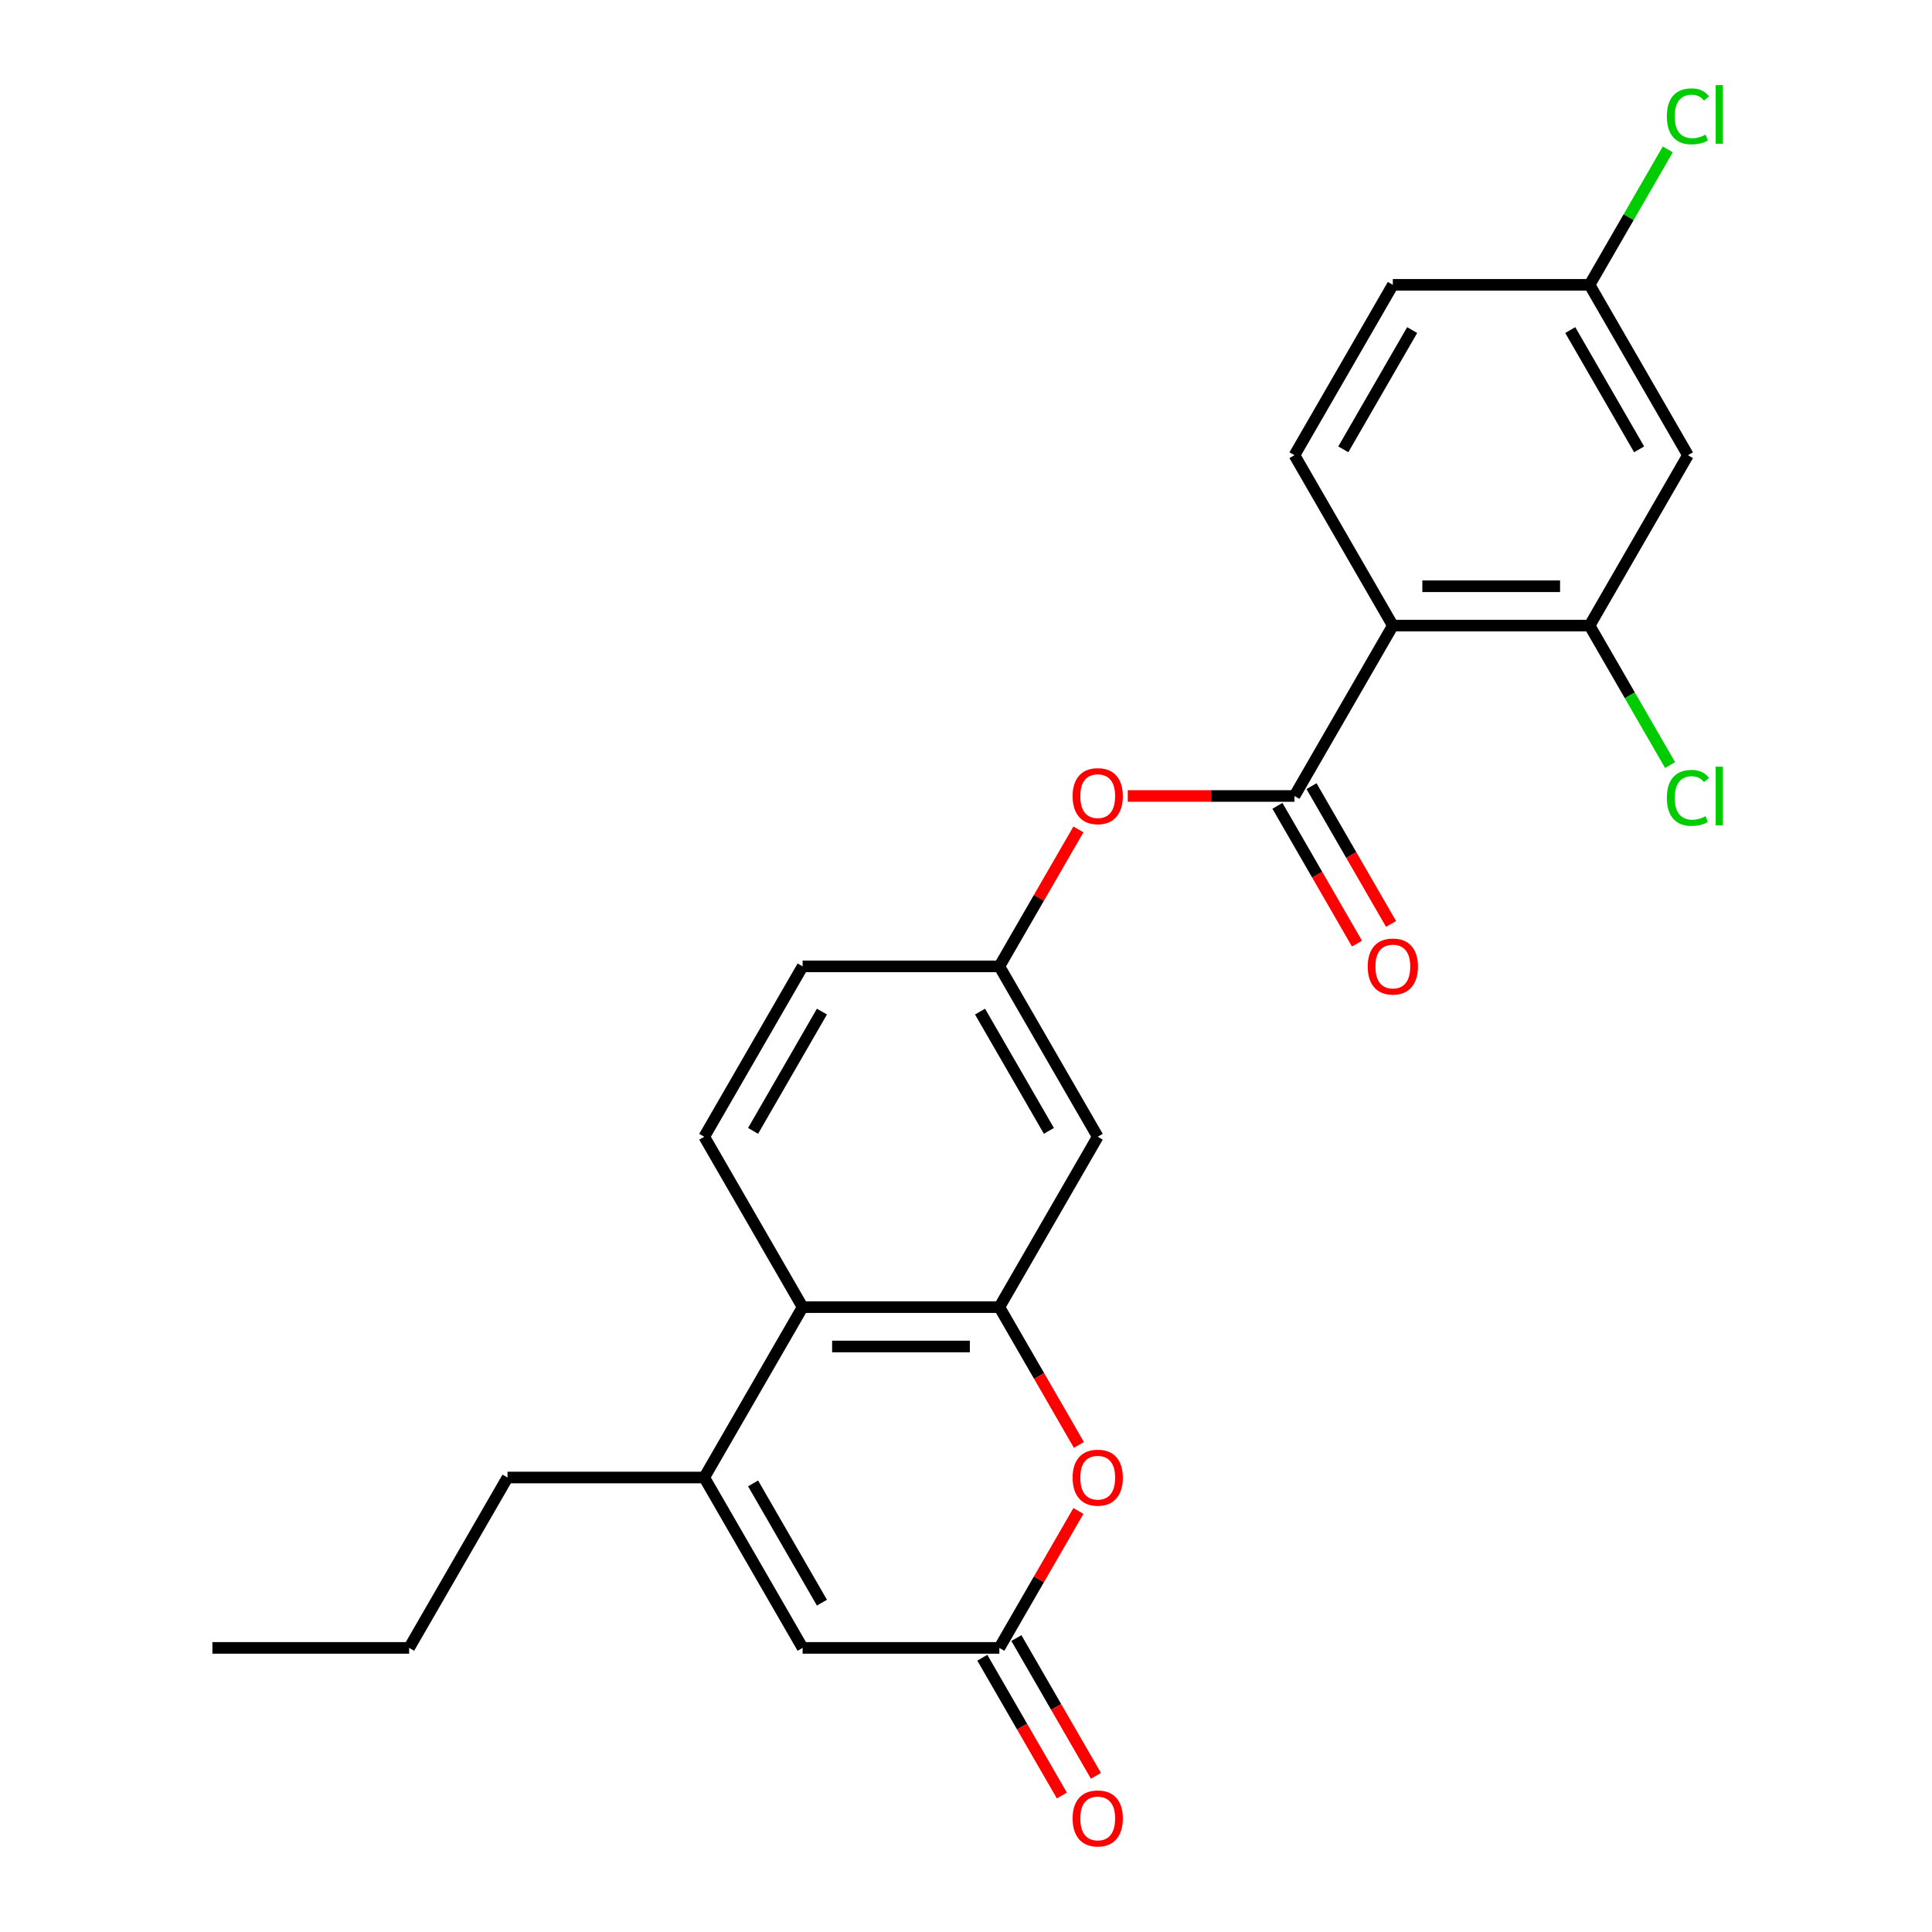 <?xml version='1.0' encoding='iso-8859-1'?>
<svg version='1.1' baseProfile='full'
              xmlns='http://www.w3.org/2000/svg'
                      xmlns:rdkit='http://www.rdkit.org/xml'
                      xmlns:xlink='http://www.w3.org/1999/xlink'
                  xml:space='preserve'
width='1000px' height='1000px' viewBox='0 0 1000 1000'>
<!-- END OF HEADER -->
<rect style='opacity:1.0;fill:#FFFFFF;stroke:none' width='1000' height='1000' x='0' y='0'> </rect>
<path class='bond-0' d='M 720.931,323.811 L 670.014,412.001' style='fill:none;fill-rule:evenodd;stroke:#000000;stroke-width:6px;stroke-linecap:butt;stroke-linejoin:miter;stroke-opacity:1' />
<path class='bond-1' d='M 720.931,323.811 L 822.763,323.811' style='fill:none;fill-rule:evenodd;stroke:#000000;stroke-width:6px;stroke-linecap:butt;stroke-linejoin:miter;stroke-opacity:1' />
<path class='bond-1' d='M 736.205,303.445 L 807.488,303.445' style='fill:none;fill-rule:evenodd;stroke:#000000;stroke-width:6px;stroke-linecap:butt;stroke-linejoin:miter;stroke-opacity:1' />
<path class='bond-2' d='M 720.931,323.811 L 670.014,235.622' style='fill:none;fill-rule:evenodd;stroke:#000000;stroke-width:6px;stroke-linecap:butt;stroke-linejoin:miter;stroke-opacity:1' />
<path class='bond-3' d='M 670.014,412.001 L 626.871,412.001' style='fill:none;fill-rule:evenodd;stroke:#000000;stroke-width:6px;stroke-linecap:butt;stroke-linejoin:miter;stroke-opacity:1' />
<path class='bond-3' d='M 626.871,412.001 L 583.727,412.001' style='fill:none;fill-rule:evenodd;stroke:#FF0000;stroke-width:6px;stroke-linecap:butt;stroke-linejoin:miter;stroke-opacity:1' />
<path class='bond-4' d='M 661.195,417.093 L 681.785,452.755' style='fill:none;fill-rule:evenodd;stroke:#000000;stroke-width:6px;stroke-linecap:butt;stroke-linejoin:miter;stroke-opacity:1' />
<path class='bond-4' d='M 681.785,452.755 L 702.374,488.417' style='fill:none;fill-rule:evenodd;stroke:#FF0000;stroke-width:6px;stroke-linecap:butt;stroke-linejoin:miter;stroke-opacity:1' />
<path class='bond-4' d='M 678.833,406.909 L 699.423,442.571' style='fill:none;fill-rule:evenodd;stroke:#000000;stroke-width:6px;stroke-linecap:butt;stroke-linejoin:miter;stroke-opacity:1' />
<path class='bond-4' d='M 699.423,442.571 L 720.012,478.233' style='fill:none;fill-rule:evenodd;stroke:#FF0000;stroke-width:6px;stroke-linecap:butt;stroke-linejoin:miter;stroke-opacity:1' />
<path class='bond-5' d='M 517.265,676.57 L 568.182,588.38' style='fill:none;fill-rule:evenodd;stroke:#000000;stroke-width:6px;stroke-linecap:butt;stroke-linejoin:miter;stroke-opacity:1' />
<path class='bond-6' d='M 517.265,676.57 L 537.855,712.232' style='fill:none;fill-rule:evenodd;stroke:#000000;stroke-width:6px;stroke-linecap:butt;stroke-linejoin:miter;stroke-opacity:1' />
<path class='bond-6' d='M 537.855,712.232 L 558.444,747.894' style='fill:none;fill-rule:evenodd;stroke:#FF0000;stroke-width:6px;stroke-linecap:butt;stroke-linejoin:miter;stroke-opacity:1' />
<path class='bond-7' d='M 517.265,676.57 L 415.433,676.57' style='fill:none;fill-rule:evenodd;stroke:#000000;stroke-width:6px;stroke-linecap:butt;stroke-linejoin:miter;stroke-opacity:1' />
<path class='bond-7' d='M 501.99,696.937 L 430.708,696.937' style='fill:none;fill-rule:evenodd;stroke:#000000;stroke-width:6px;stroke-linecap:butt;stroke-linejoin:miter;stroke-opacity:1' />
<path class='bond-8' d='M 364.516,764.76 L 415.433,676.57' style='fill:none;fill-rule:evenodd;stroke:#000000;stroke-width:6px;stroke-linecap:butt;stroke-linejoin:miter;stroke-opacity:1' />
<path class='bond-9' d='M 364.516,764.76 L 415.433,852.949' style='fill:none;fill-rule:evenodd;stroke:#000000;stroke-width:6px;stroke-linecap:butt;stroke-linejoin:miter;stroke-opacity:1' />
<path class='bond-9' d='M 389.792,767.805 L 425.433,829.538' style='fill:none;fill-rule:evenodd;stroke:#000000;stroke-width:6px;stroke-linecap:butt;stroke-linejoin:miter;stroke-opacity:1' />
<path class='bond-10' d='M 364.516,764.76 L 262.684,764.76' style='fill:none;fill-rule:evenodd;stroke:#000000;stroke-width:6px;stroke-linecap:butt;stroke-linejoin:miter;stroke-opacity:1' />
<path class='bond-11' d='M 558.19,782.065 L 537.728,817.507' style='fill:none;fill-rule:evenodd;stroke:#FF0000;stroke-width:6px;stroke-linecap:butt;stroke-linejoin:miter;stroke-opacity:1' />
<path class='bond-11' d='M 537.728,817.507 L 517.265,852.949' style='fill:none;fill-rule:evenodd;stroke:#000000;stroke-width:6px;stroke-linecap:butt;stroke-linejoin:miter;stroke-opacity:1' />
<path class='bond-12' d='M 508.446,858.041 L 529.036,893.703' style='fill:none;fill-rule:evenodd;stroke:#000000;stroke-width:6px;stroke-linecap:butt;stroke-linejoin:miter;stroke-opacity:1' />
<path class='bond-12' d='M 529.036,893.703 L 549.625,929.365' style='fill:none;fill-rule:evenodd;stroke:#FF0000;stroke-width:6px;stroke-linecap:butt;stroke-linejoin:miter;stroke-opacity:1' />
<path class='bond-12' d='M 526.084,847.858 L 546.674,883.52' style='fill:none;fill-rule:evenodd;stroke:#000000;stroke-width:6px;stroke-linecap:butt;stroke-linejoin:miter;stroke-opacity:1' />
<path class='bond-12' d='M 546.674,883.52 L 567.263,919.181' style='fill:none;fill-rule:evenodd;stroke:#FF0000;stroke-width:6px;stroke-linecap:butt;stroke-linejoin:miter;stroke-opacity:1' />
<path class='bond-13' d='M 517.265,852.949 L 415.433,852.949' style='fill:none;fill-rule:evenodd;stroke:#000000;stroke-width:6px;stroke-linecap:butt;stroke-linejoin:miter;stroke-opacity:1' />
<path class='bond-14' d='M 415.433,676.57 L 364.516,588.38' style='fill:none;fill-rule:evenodd;stroke:#000000;stroke-width:6px;stroke-linecap:butt;stroke-linejoin:miter;stroke-opacity:1' />
<path class='bond-15' d='M 822.763,323.811 L 873.679,235.622' style='fill:none;fill-rule:evenodd;stroke:#000000;stroke-width:6px;stroke-linecap:butt;stroke-linejoin:miter;stroke-opacity:1' />
<path class='bond-16' d='M 822.763,323.811 L 843.601,359.903' style='fill:none;fill-rule:evenodd;stroke:#000000;stroke-width:6px;stroke-linecap:butt;stroke-linejoin:miter;stroke-opacity:1' />
<path class='bond-16' d='M 843.601,359.903 L 864.439,395.995' style='fill:none;fill-rule:evenodd;stroke:#00CC00;stroke-width:6px;stroke-linecap:butt;stroke-linejoin:miter;stroke-opacity:1' />
<path class='bond-17' d='M 568.182,588.38 L 517.265,500.191' style='fill:none;fill-rule:evenodd;stroke:#000000;stroke-width:6px;stroke-linecap:butt;stroke-linejoin:miter;stroke-opacity:1' />
<path class='bond-17' d='M 542.906,585.335 L 507.265,523.602' style='fill:none;fill-rule:evenodd;stroke:#000000;stroke-width:6px;stroke-linecap:butt;stroke-linejoin:miter;stroke-opacity:1' />
<path class='bond-18' d='M 558.19,429.307 L 537.728,464.749' style='fill:none;fill-rule:evenodd;stroke:#FF0000;stroke-width:6px;stroke-linecap:butt;stroke-linejoin:miter;stroke-opacity:1' />
<path class='bond-18' d='M 537.728,464.749 L 517.265,500.191' style='fill:none;fill-rule:evenodd;stroke:#000000;stroke-width:6px;stroke-linecap:butt;stroke-linejoin:miter;stroke-opacity:1' />
<path class='bond-19' d='M 670.014,235.622 L 720.931,147.432' style='fill:none;fill-rule:evenodd;stroke:#000000;stroke-width:6px;stroke-linecap:butt;stroke-linejoin:miter;stroke-opacity:1' />
<path class='bond-19' d='M 695.29,232.577 L 730.931,170.844' style='fill:none;fill-rule:evenodd;stroke:#000000;stroke-width:6px;stroke-linecap:butt;stroke-linejoin:miter;stroke-opacity:1' />
<path class='bond-20' d='M 873.679,235.622 L 822.763,147.432' style='fill:none;fill-rule:evenodd;stroke:#000000;stroke-width:6px;stroke-linecap:butt;stroke-linejoin:miter;stroke-opacity:1' />
<path class='bond-20' d='M 848.404,232.577 L 812.763,170.844' style='fill:none;fill-rule:evenodd;stroke:#000000;stroke-width:6px;stroke-linecap:butt;stroke-linejoin:miter;stroke-opacity:1' />
<path class='bond-21' d='M 364.516,588.38 L 415.433,500.191' style='fill:none;fill-rule:evenodd;stroke:#000000;stroke-width:6px;stroke-linecap:butt;stroke-linejoin:miter;stroke-opacity:1' />
<path class='bond-21' d='M 389.792,585.335 L 425.433,523.602' style='fill:none;fill-rule:evenodd;stroke:#000000;stroke-width:6px;stroke-linecap:butt;stroke-linejoin:miter;stroke-opacity:1' />
<path class='bond-22' d='M 517.265,500.191 L 415.433,500.191' style='fill:none;fill-rule:evenodd;stroke:#000000;stroke-width:6px;stroke-linecap:butt;stroke-linejoin:miter;stroke-opacity:1' />
<path class='bond-23' d='M 822.763,147.432 L 720.931,147.432' style='fill:none;fill-rule:evenodd;stroke:#000000;stroke-width:6px;stroke-linecap:butt;stroke-linejoin:miter;stroke-opacity:1' />
<path class='bond-24' d='M 822.763,147.432 L 843,112.38' style='fill:none;fill-rule:evenodd;stroke:#000000;stroke-width:6px;stroke-linecap:butt;stroke-linejoin:miter;stroke-opacity:1' />
<path class='bond-24' d='M 843,112.38 L 863.238,77.328' style='fill:none;fill-rule:evenodd;stroke:#00CC00;stroke-width:6px;stroke-linecap:butt;stroke-linejoin:miter;stroke-opacity:1' />
<path class='bond-25' d='M 262.684,764.76 L 211.767,852.949' style='fill:none;fill-rule:evenodd;stroke:#000000;stroke-width:6px;stroke-linecap:butt;stroke-linejoin:miter;stroke-opacity:1' />
<path class='bond-26' d='M 211.767,852.949 L 109.935,852.949' style='fill:none;fill-rule:evenodd;stroke:#000000;stroke-width:6px;stroke-linecap:butt;stroke-linejoin:miter;stroke-opacity:1' />
<path  class='atom-4' d='M 555.182 764.84
Q 555.182 758.04, 558.542 754.24
Q 561.902 750.44, 568.182 750.44
Q 574.462 750.44, 577.822 754.24
Q 581.182 758.04, 581.182 764.84
Q 581.182 771.72, 577.782 775.64
Q 574.382 779.52, 568.182 779.52
Q 561.942 779.52, 558.542 775.64
Q 555.182 771.76, 555.182 764.84
M 568.182 776.32
Q 572.502 776.32, 574.822 773.44
Q 577.182 770.52, 577.182 764.84
Q 577.182 759.28, 574.822 756.48
Q 572.502 753.64, 568.182 753.64
Q 563.862 753.64, 561.502 756.44
Q 559.182 759.24, 559.182 764.84
Q 559.182 770.56, 561.502 773.44
Q 563.862 776.32, 568.182 776.32
' fill='#FF0000'/>
<path  class='atom-10' d='M 555.182 412.081
Q 555.182 405.281, 558.542 401.481
Q 561.902 397.681, 568.182 397.681
Q 574.462 397.681, 577.822 401.481
Q 581.182 405.281, 581.182 412.081
Q 581.182 418.961, 577.782 422.881
Q 574.382 426.761, 568.182 426.761
Q 561.942 426.761, 558.542 422.881
Q 555.182 419.001, 555.182 412.081
M 568.182 423.561
Q 572.502 423.561, 574.822 420.681
Q 577.182 417.761, 577.182 412.081
Q 577.182 406.521, 574.822 403.721
Q 572.502 400.881, 568.182 400.881
Q 563.862 400.881, 561.502 403.681
Q 559.182 406.481, 559.182 412.081
Q 559.182 417.801, 561.502 420.681
Q 563.862 423.561, 568.182 423.561
' fill='#FF0000'/>
<path  class='atom-15' d='M 707.931 500.271
Q 707.931 493.471, 711.291 489.671
Q 714.651 485.871, 720.931 485.871
Q 727.211 485.871, 730.571 489.671
Q 733.931 493.471, 733.931 500.271
Q 733.931 507.151, 730.531 511.071
Q 727.131 514.951, 720.931 514.951
Q 714.691 514.951, 711.291 511.071
Q 707.931 507.191, 707.931 500.271
M 720.931 511.751
Q 725.251 511.751, 727.571 508.871
Q 729.931 505.951, 729.931 500.271
Q 729.931 494.711, 727.571 491.911
Q 725.251 489.071, 720.931 489.071
Q 716.611 489.071, 714.251 491.871
Q 711.931 494.671, 711.931 500.271
Q 711.931 505.991, 714.251 508.871
Q 716.611 511.751, 720.931 511.751
' fill='#FF0000'/>
<path  class='atom-16' d='M 555.182 941.219
Q 555.182 934.419, 558.542 930.619
Q 561.902 926.819, 568.182 926.819
Q 574.462 926.819, 577.822 930.619
Q 581.182 934.419, 581.182 941.219
Q 581.182 948.099, 577.782 952.019
Q 574.382 955.899, 568.182 955.899
Q 561.942 955.899, 558.542 952.019
Q 555.182 948.139, 555.182 941.219
M 568.182 952.699
Q 572.502 952.699, 574.822 949.819
Q 577.182 946.899, 577.182 941.219
Q 577.182 935.659, 574.822 932.859
Q 572.502 930.019, 568.182 930.019
Q 563.862 930.019, 561.502 932.819
Q 559.182 935.619, 559.182 941.219
Q 559.182 946.939, 561.502 949.819
Q 563.862 952.699, 568.182 952.699
' fill='#FF0000'/>
<path  class='atom-18' d='M 862.759 412.981
Q 862.759 405.941, 866.039 402.261
Q 869.359 398.541, 875.639 398.541
Q 881.479 398.541, 884.599 402.661
L 881.959 404.821
Q 879.679 401.821, 875.639 401.821
Q 871.359 401.821, 869.079 404.701
Q 866.839 407.541, 866.839 412.981
Q 866.839 418.581, 869.159 421.461
Q 871.519 424.341, 876.079 424.341
Q 879.199 424.341, 882.839 422.461
L 883.959 425.461
Q 882.479 426.421, 880.239 426.981
Q 877.999 427.541, 875.519 427.541
Q 869.359 427.541, 866.039 423.781
Q 862.759 420.021, 862.759 412.981
' fill='#00CC00'/>
<path  class='atom-18' d='M 888.039 396.821
L 891.719 396.821
L 891.719 427.181
L 888.039 427.181
L 888.039 396.821
' fill='#00CC00'/>
<path  class='atom-21' d='M 862.759 60.222
Q 862.759 53.182, 866.039 49.502
Q 869.359 45.782, 875.639 45.782
Q 881.479 45.782, 884.599 49.903
L 881.959 52.062
Q 879.679 49.062, 875.639 49.062
Q 871.359 49.062, 869.079 51.943
Q 866.839 54.782, 866.839 60.222
Q 866.839 65.823, 869.159 68.703
Q 871.519 71.582, 876.079 71.582
Q 879.199 71.582, 882.839 69.703
L 883.959 72.703
Q 882.479 73.662, 880.239 74.222
Q 877.999 74.782, 875.519 74.782
Q 869.359 74.782, 866.039 71.022
Q 862.759 67.263, 862.759 60.222
' fill='#00CC00'/>
<path  class='atom-21' d='M 888.039 44.062
L 891.719 44.062
L 891.719 74.422
L 888.039 74.422
L 888.039 44.062
' fill='#00CC00'/>
</svg>
